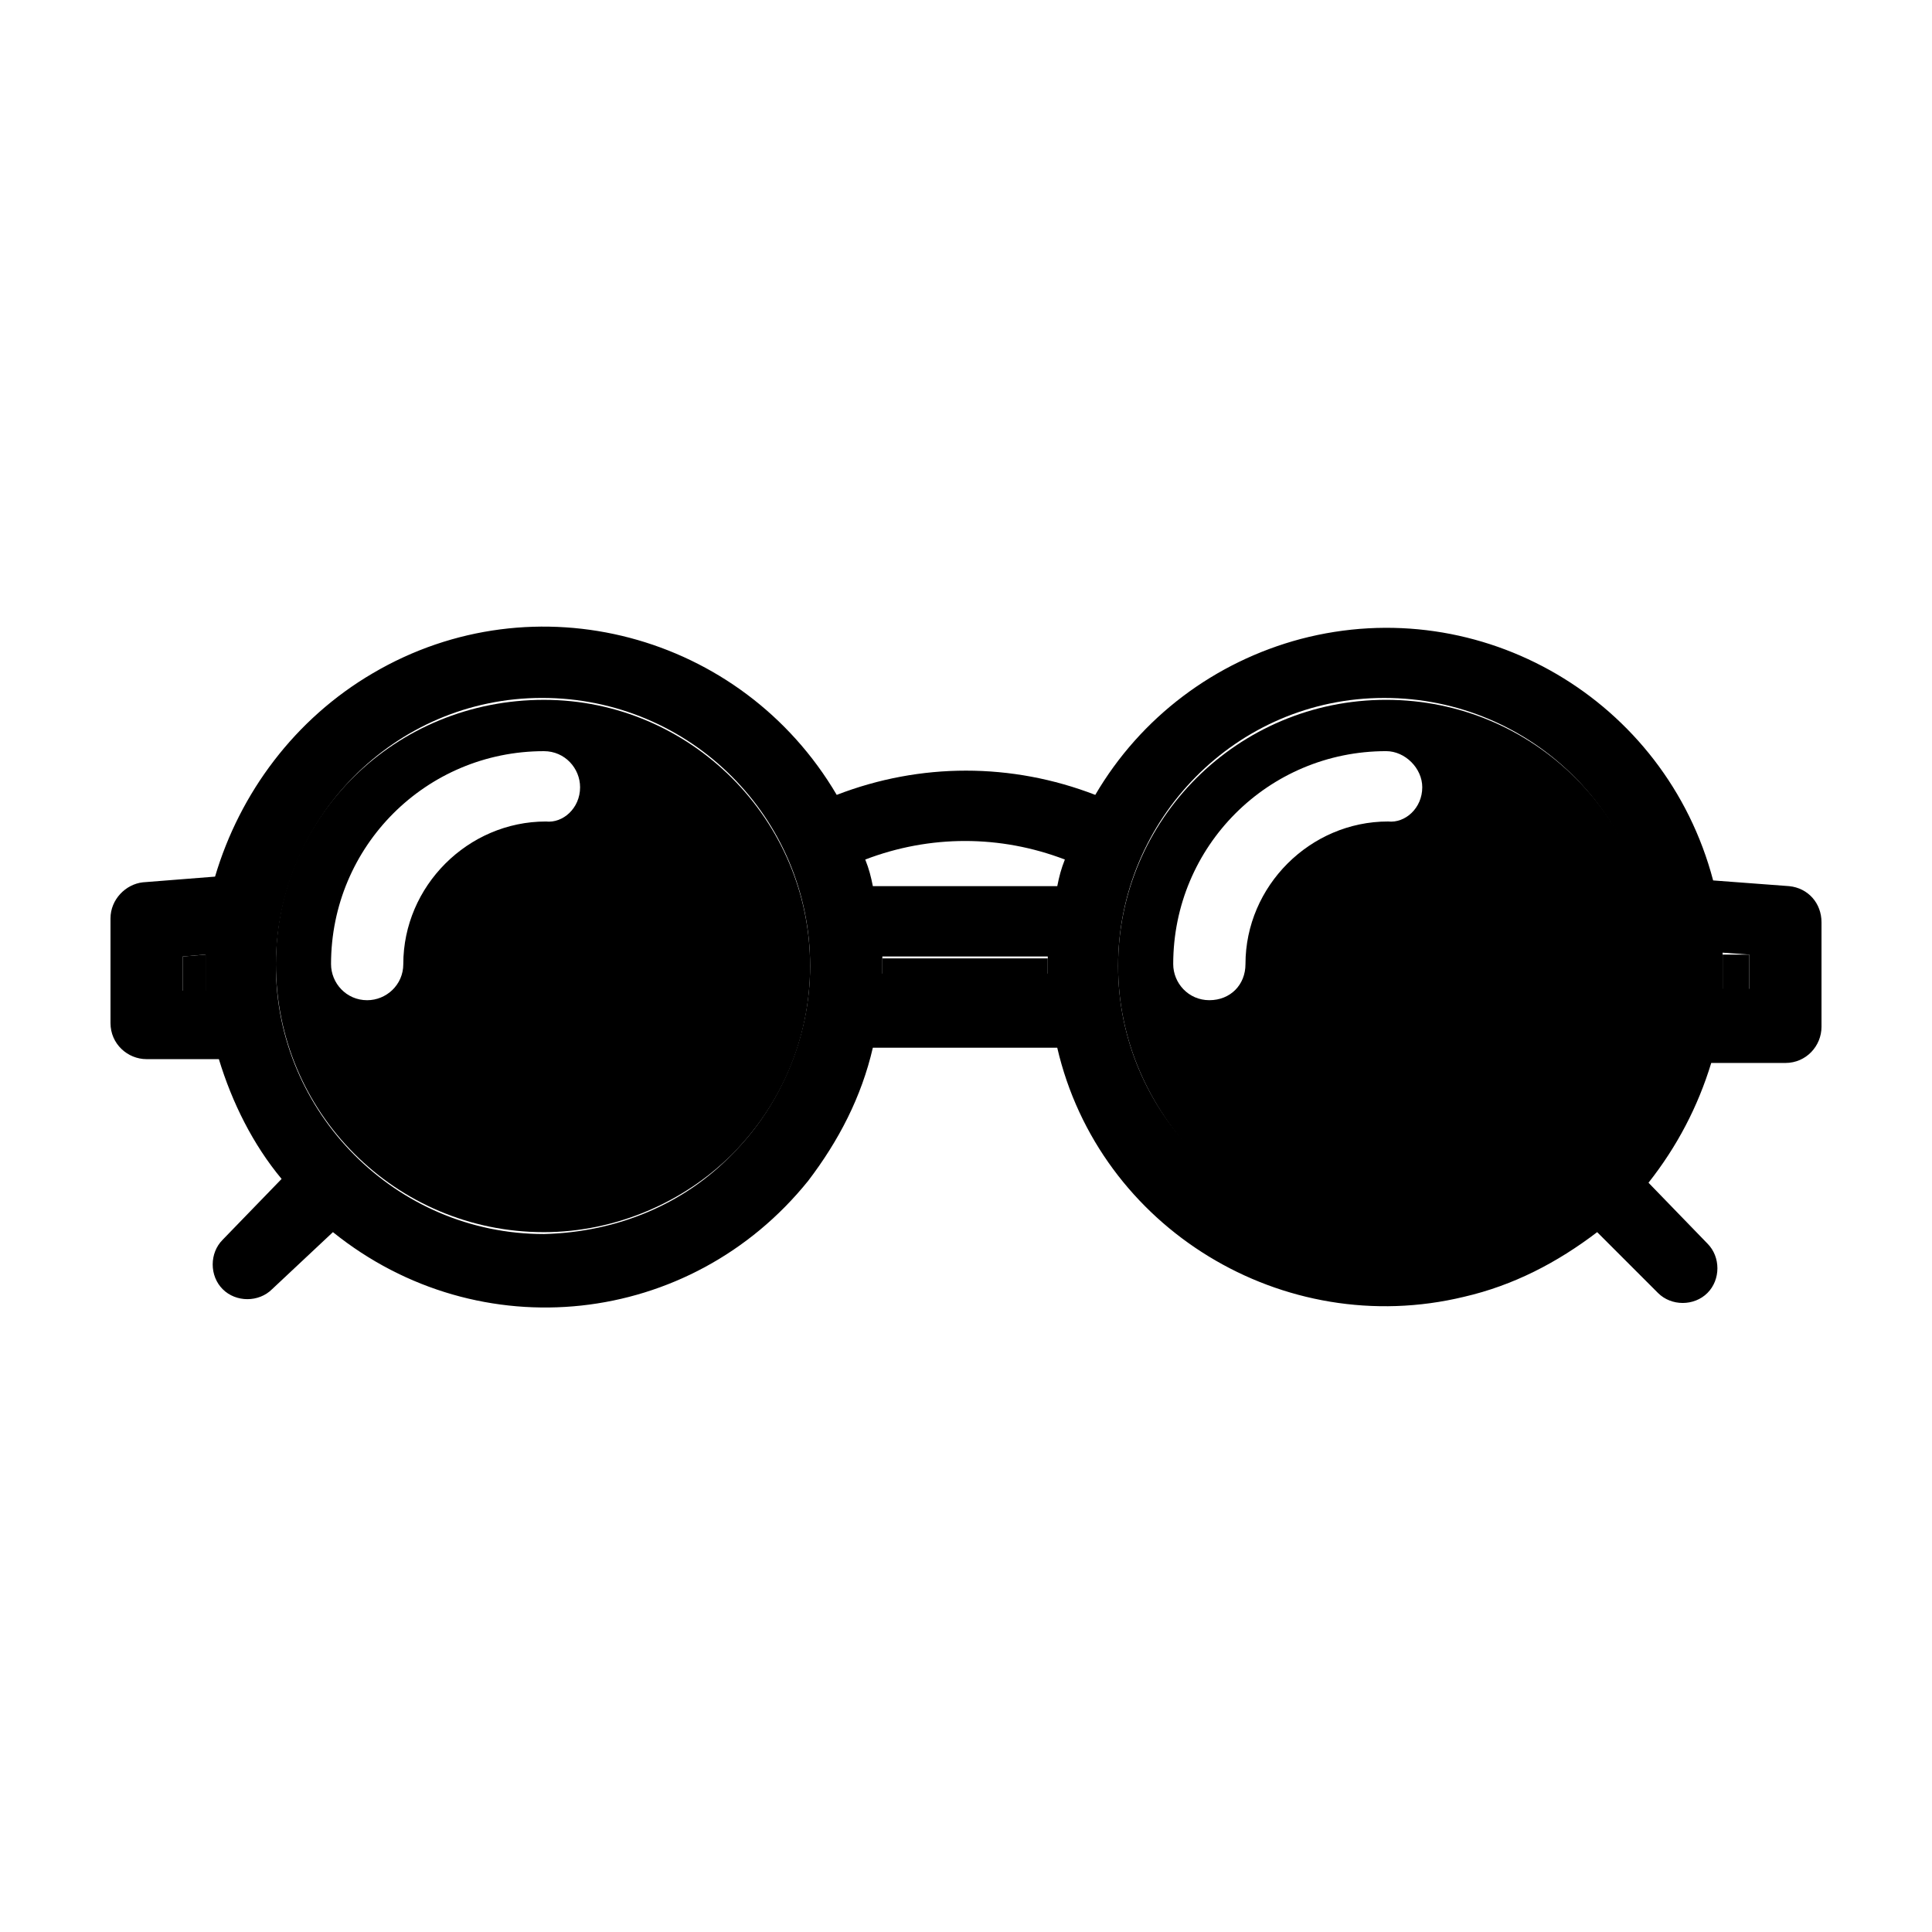 <?xml version="1.0" encoding="UTF-8"?>
<!-- Uploaded to: SVG Find, www.svgrepo.com, Generator: SVG Find Mixer Tools -->
<svg fill="#000000" width="800px" height="800px" version="1.1" viewBox="144 144 512 512" xmlns="http://www.w3.org/2000/svg">
 <g>
  <path d="m377.83 397.98h43.832v4.535h-43.832z"/>
  <path d="m242.81 322.41c42.824-25.191 97.738-10.578 122.93 32.242 22.168-8.566 46.352-8.566 68.52 0 12.09-20.656 31.738-35.266 54.41-41.312 47.863-12.594 96.73 16.121 109.33 63.984l20.152 1.512c5.039 0.504 8.566 4.535 8.566 9.574v27.711c0 5.039-4.031 9.574-9.574 9.574h-19.648c-3.527 11.586-9.07 22.168-16.625 31.738l15.617 16.121c3.527 3.527 3.527 9.574 0 13.098-3.527 3.527-9.574 3.527-13.098 0l-16.121-16.121c-10.578 8.062-22.168 14.105-35.266 17.129-47.863 11.586-96.73-18.137-107.82-66h-48.871c-3.023 13.098-9.07 24.688-17.129 35.266-31.234 38.793-87.16 44.84-125.95 13.602l-16.121 15.117c-3.527 3.527-9.574 3.527-13.098 0-3.527-3.527-3.527-9.574 0-13.098l15.617-16.121c-7.559-9.07-13.098-20.152-16.625-31.738l-19.148-0.004c-5.039 0-9.574-4.031-9.574-9.574v-27.711c0-5.039 4.031-9.07 8.566-9.574l19.145-1.512c6.551-22.16 21.16-41.809 41.816-53.902zm364.76 84.137v-9.574l-7.055-0.504v3.527 6.047h7.055zm-25.691-6.547c0-39.297-31.738-71.039-71.039-71.039-39.297 0-70.531 32.246-70.531 71.039 0 19.648 8.062 37.281 20.656 49.879 12.594 12.594 30.73 20.656 49.879 20.656 39.293-0.004 71.035-31.238 71.035-70.535zm-155.68-28.215c-17.129-6.551-35.77-6.551-52.898 0 1.008 2.519 1.512 4.535 2.016 7.055h48.871c0.5-2.519 1.004-4.535 2.012-7.055zm-4.531 30.23v-4.535h-43.832v4.535zm-83.633 47.859c12.594-12.594 20.656-30.73 20.656-49.879 0-39.297-31.738-71.039-71.039-71.039-39.297 0.004-70.531 32.25-70.531 71.043s31.738 71.035 71.035 71.035c19.648-0.504 37.281-8.059 49.879-21.16zm-145.6-43.328h6.047v-6.047-3.527l-6.047 0.504z"/>
  <path d="m607.57 396.98v9.574h-7.055v-6.047-3.527z"/>
  <path d="m511.34 329.46c39.297 0 71.039 31.738 71.039 71.039 0 39.297-31.738 71.039-71.039 71.039-19.648 0-37.281-8.062-49.879-20.656-13.098-13.605-21.156-31.238-21.156-50.887 0-38.793 31.738-70.535 71.035-70.535zm9.574 23.176c0-5.039-4.535-9.574-9.574-9.574-31.234 0-56.426 25.191-56.426 56.426 0 5.039 4.031 9.574 9.574 9.574s9.574-4.031 9.574-9.574c0-20.656 17.129-37.785 37.785-37.785 4.531 0.504 9.066-3.523 9.066-9.066z"/>
  <path d="m358.69 400c0 19.648-8.062 37.281-20.656 49.879-12.594 12.594-30.73 20.656-49.879 20.656-39.297 0-71.039-31.738-71.039-71.039 0.004-39.297 31.742-70.031 71.039-70.031 38.793 0 70.535 31.742 70.535 70.535zm-60.961-47.359c0-5.039-4.031-9.574-9.574-9.574-31.234 0-56.426 25.191-56.426 56.426 0 5.039 4.031 9.574 9.574 9.574 5.039 0 9.574-4.031 9.574-9.574 0-20.656 17.129-37.785 37.785-37.785 4.531 0.504 9.066-3.523 9.066-9.066z"/>
  <path d="m198.48 406.55h-6.047v-9.07l6.047-0.504v3.527 6.047z"/>
 </g>
</svg>